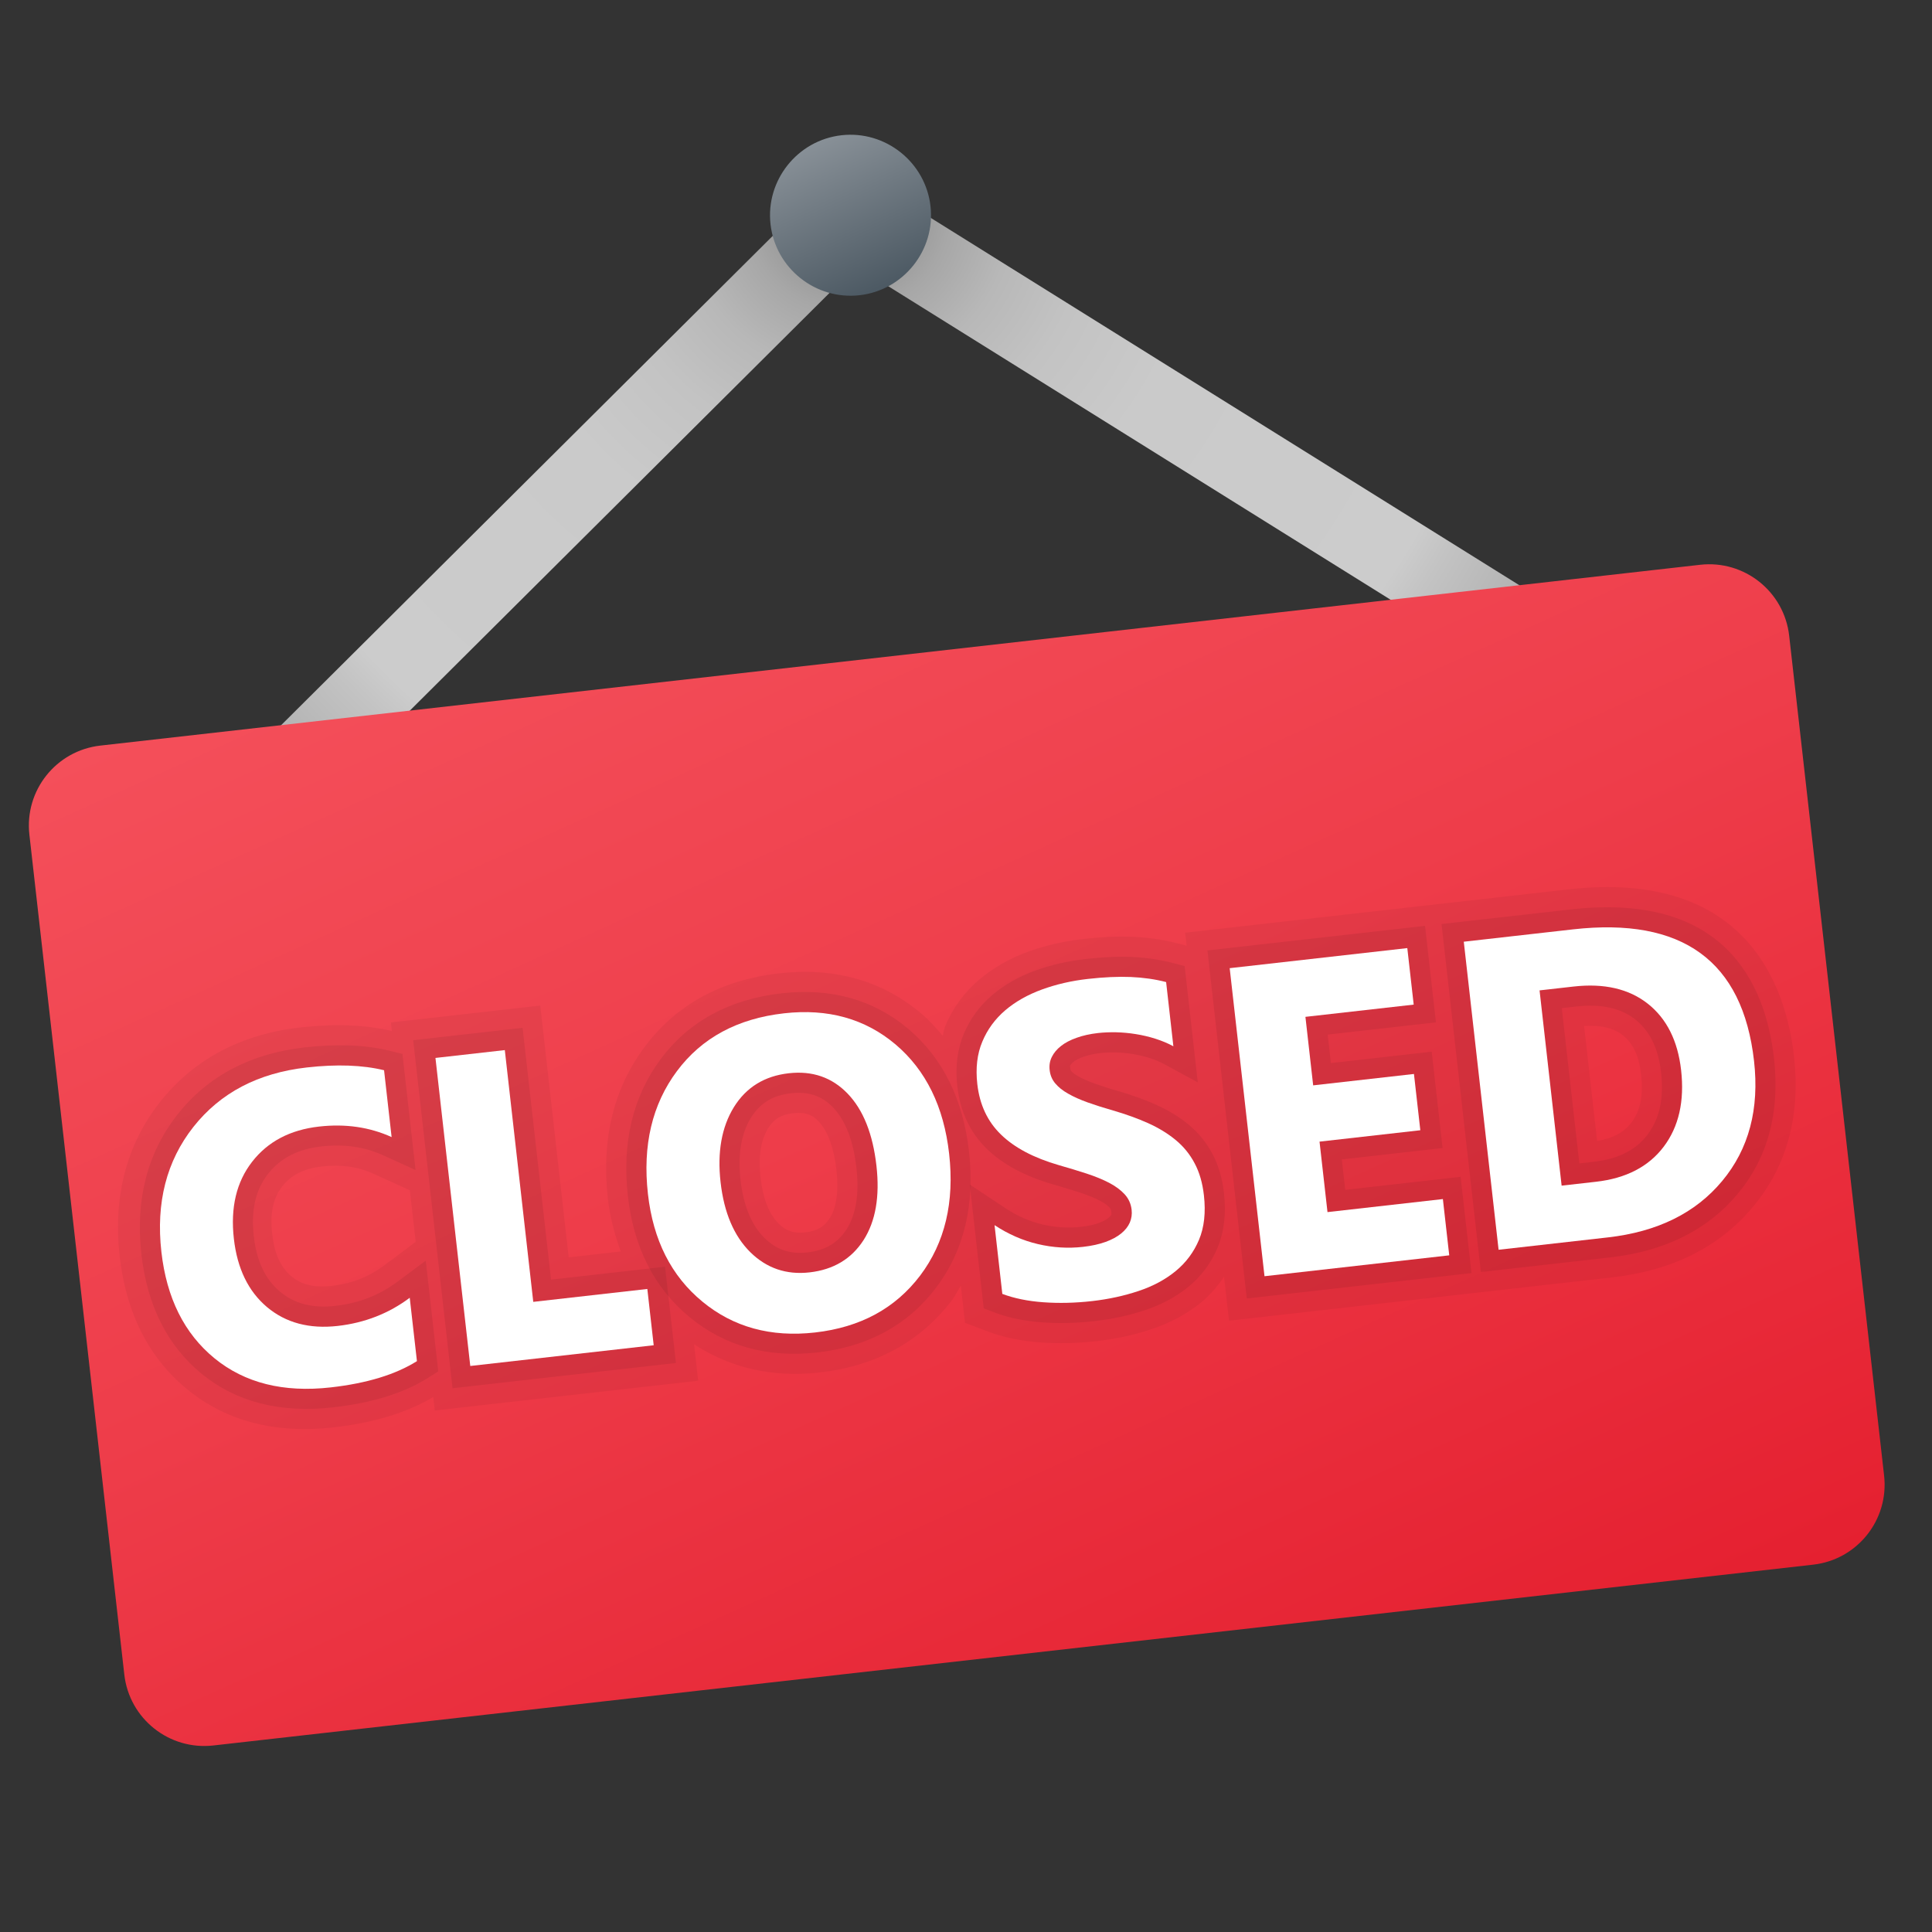 <?xml version="1.0" encoding="UTF-8"?>
<!-- Generated by Pixelmator Pro 3.6.17 -->
<svg width="1200" height="1200" viewBox="0 0 1200 1200" xmlns="http://www.w3.org/2000/svg">
    <rect x="0" y="0" width="1200" height="1200" fill="#333333" stroke="none"/>
    <g id="Associer">
        <radialGradient id="radialGradient1" cx="526.821" cy="130.431" r="623.621" fx="526.821" fy="130.431" gradientUnits="userSpaceOnUse">
            <stop offset="0.016" stop-color="#999999" stop-opacity="1"/>
            <stop offset="0.066" stop-color="#999999" stop-opacity="1"/>
            <stop offset="0.101" stop-color="#a7a7a7" stop-opacity="1"/>
            <stop offset="0.164" stop-color="#b8b8b8" stop-opacity="1"/>
            <stop offset="0.241" stop-color="#c3c3c3" stop-opacity="1"/>
            <stop offset="0.349" stop-color="#cacaca" stop-opacity="1"/>
            <stop offset="0.651" stop-color="#cccccc" stop-opacity="1"/>
            <stop offset="0.686" stop-color="#c3c3c3" stop-opacity="1"/>
            <stop offset="0.801" stop-color="#acacac" stop-opacity="1"/>
            <stop offset="0.908" stop-color="#9e9e9e" stop-opacity="1"/>
            <stop offset="1" stop-color="#999999" stop-opacity="1"/>
        </radialGradient>
        <path id="Trac" fill="url(#radialGradient1)" stroke="none" d="M 986.035 448.848 L 531.853 165.387 L 152.393 543.066 L 117.14 507.626 L 524.688 101.99 L 1012.49 406.434 Z"/>
        <linearGradient id="linearGradient1" x1="407.319" y1="304.326" x2="781.18" y2="1130.618" gradientUnits="userSpaceOnUse">
            <stop offset="1e-05" stop-color="#f44f5a" stop-opacity="1"/>
            <stop offset="0.443" stop-color="#ee3d4a" stop-opacity="1"/>
            <stop offset="1" stop-color="#e52030" stop-opacity="1"/>
        </linearGradient>
        <path id="path1" fill="url(#linearGradient1)" stroke="none" d="M 62.317 463.101 L 1055.991 350.797 C 1083.442 347.694 1108.188 367.415 1111.29 394.865 L 1170.25 916.544 C 1173.352 943.994 1153.632 968.741 1126.181 971.843 L 132.508 1084.147 C 105.057 1087.25 80.311 1067.529 77.209 1040.079 L 18.249 518.4 C 15.147 490.95 34.867 466.203 62.317 463.101 Z"/>
        <linearGradient id="linearGradient2" x1="548.866" y1="179.239" x2="507.675" y2="88.138" gradientUnits="userSpaceOnUse">
            <stop offset="1e-05" stop-color="#4c5963" stop-opacity="1"/>
            <stop offset="1" stop-color="#889097" stop-opacity="1"/>
        </linearGradient>
        <path id="path2" fill="url(#linearGradient2)" stroke="none" d="M 522.656 84.005 C 549.982 80.917 574.866 100.747 577.954 128.073 C 581.043 155.399 561.212 180.284 533.886 183.372 C 506.56 186.461 481.675 166.63 478.587 139.304 C 475.499 111.978 495.329 87.093 522.656 84.005 Z"/>
        <path id="path3" fill="#000000" stroke="none" opacity="0.05" d="M 974.166 552.412 L 736.131 579.314 L 737.047 587.413 L 730.542 585.732 C 722.123 583.589 713.043 582.276 703.512 581.869 C 694.409 581.463 684.396 581.916 672.919 583.213 C 660.846 584.577 649.347 587.235 638.708 591.054 C 627.132 595.256 616.901 601.117 608.196 608.466 C 598.857 616.44 591.753 626.15 587.122 637.265 C 586.33 639.166 586.147 641.325 585.515 643.309 C 581.445 638.46 577.215 633.755 572.29 629.582 C 548.037 609.101 518.353 600.682 484.096 604.553 C 448.15 608.616 419.95 624.005 400.382 650.319 C 381.082 676.125 373.417 707.811 377.559 744.453 C 378.901 756.327 381.878 767.086 385.574 777.311 L 353.23 780.966 L 335.556 624.587 L 242.797 635.07 L 243.401 640.411 C 227.312 636.519 208.228 635.732 186.69 638.166 C 149.824 642.332 120.484 657.876 99.478 684.378 C 78.617 710.838 70.142 743.144 74.345 780.332 C 78.337 815.657 92.475 843.47 116.316 862.966 C 140.435 882.708 171.02 890.648 207.19 886.56 C 232.231 883.73 252.944 877.338 269.09 867.714 L 270.036 876.086 L 433.645 857.595 L 431.087 834.964 C 453.491 849.54 479.484 855.811 508.997 852.475 C 543.999 848.519 571.744 833.333 591.448 807.33 C 593.549 804.552 594.957 801.424 596.79 798.499 L 599.407 821.652 L 613.729 827.053 C 623.296 830.676 634.242 832.911 646.217 833.797 C 657.331 834.629 669.05 834.361 681.148 832.994 C 693.122 831.641 704.538 829.143 715.034 825.617 C 726.914 821.657 737.375 816.047 746.124 808.869 C 751.695 804.289 756.265 798.867 760.282 793.004 L 763.368 820.305 L 1001.402 793.402 C 1038.765 789.18 1068.192 774.406 1088.875 749.501 C 1109.882 724.333 1118.458 692.921 1114.303 656.155 C 1109.298 612.088 1084.464 539.946 974.166 552.412 Z M 238.573 786.025 C 228.987 793.146 218.336 797.294 205.94 798.695 C 195.183 799.91 187.245 798.015 180.929 792.665 C 174.226 787.007 170.442 778.68 169.064 766.482 C 167.609 753.614 169.59 744.207 175.305 736.894 C 180.885 729.722 188.718 725.792 199.947 724.523 C 211.846 723.179 222.298 724.614 231.848 728.969 L 254.578 739.307 L 258.197 771.328 L 238.573 786.025 Z M 515.332 756.708 C 511.863 762.082 507.42 764.622 500.017 765.458 C 493.111 766.239 488.327 764.641 483.6 759.992 C 477.62 754.051 473.869 744.462 472.395 731.42 C 470.938 718.527 472.517 708.235 477.042 700.855 C 480.658 695.012 485.206 692.284 492.733 691.433 C 500.831 690.518 504.889 692.802 508.454 696.525 C 514.13 702.45 517.979 712.909 519.557 726.87 C 520.992 739.79 519.543 750.118 515.332 756.708 Z M 1013.371 697.174 C 1008.734 703.334 1001.88 707.027 991.978 708.675 L 983.906 637.255 C 994.349 636.603 1002.234 638.479 1007.952 642.99 C 1014.391 648.099 1018.014 655.892 1019.32 667.443 C 1020.763 680.438 1018.887 689.884 1013.371 697.174 Z"/>
        <path id="path4" fill="#000000" stroke="none" opacity="0.07" d="M 206.811 874.136 C 174.119 877.831 146.686 870.843 125.282 853.311 C 104.021 835.938 91.429 810.894 87.818 778.948 C 83.997 745.138 91.59 715.925 110.335 692.12 C 129.182 668.327 155.706 654.36 189.118 650.584 C 209.215 648.313 226.825 648.964 241.494 652.539 L 249.957 654.627 L 258.105 726.718 L 238.028 717.59 C 226.356 712.267 213.75 710.472 199.54 712.078 C 184.958 713.726 174.119 719.328 166.426 729.18 C 158.668 739.114 155.821 751.764 157.64 767.861 C 159.378 783.238 164.672 794.465 173.85 802.208 C 182.834 809.797 194.131 812.697 208.316 811.094 C 222.948 809.44 235.596 804.488 246.991 796.005 L 264.442 783.013 L 272.214 851.775 L 265.593 855.97 C 250.821 865.288 231.057 871.396 206.811 874.136 Z"/>
        <path id="path5" fill="#ffffff" stroke="none" d="M 258.966 845.422 C 245.741 853.735 227.942 859.194 205.435 861.737 C 176.072 865.056 152.017 859.019 133.223 843.658 C 114.481 828.315 103.485 806.261 100.239 777.544 C 96.783 746.963 103.443 721.077 120.169 699.889 C 136.945 678.696 160.367 666.438 190.55 663.027 C 209.231 660.916 225.223 661.498 238.547 664.748 L 243.238 706.258 C 229.555 700.056 214.565 697.875 198.17 699.728 C 180.209 701.758 166.342 709.062 156.611 721.584 C 146.834 734.136 143.074 750.059 145.255 769.362 C 147.347 787.869 154.206 802.038 165.831 811.844 C 177.506 821.645 192.137 825.552 209.75 823.561 C 226.543 821.663 241.457 815.827 254.494 806.076 L 258.966 845.422 L 258.966 845.422 Z"/>
        <path id="path6" fill="#000000" stroke="none" opacity="0.07" d="M 281.078 862.258 L 256.647 646.085 L 324.589 638.406 L 342.263 794.785 L 413.087 786.781 L 419.845 846.575 Z"/>
        <path id="path7" fill="#ffffff" stroke="none" d="M 406.02 835.558 L 292.096 848.434 L 270.471 657.102 L 313.547 652.233 L 331.221 808.613 L 402.07 800.605 C 402.07 800.605 406.02 835.558 406.02 835.558 Z"/>
        <path id="path8" fill="#000000" stroke="none" opacity="0.07" d="M 507.615 840.027 C 476.861 843.503 450.139 836.132 428.272 818.073 C 406.492 800.106 393.601 774.869 390.004 743.046 C 386.234 709.684 393.082 681.008 410.409 657.791 C 427.863 634.357 453.131 620.633 485.525 616.971 C 516.205 613.504 542.708 620.95 564.236 639.122 C 585.577 657.215 598.207 682.808 601.862 715.152 C 605.613 748.341 598.743 776.818 581.459 799.754 C 563.93 822.969 539.089 836.469 507.615 840.027 Z M 491.332 679.037 C 479.979 680.32 472.073 685.164 466.411 694.282 C 460.356 704.149 458.175 717.127 459.952 732.851 C 461.752 748.775 466.744 760.891 474.765 768.866 C 482.264 776.22 490.742 779.111 501.424 777.904 C 512.578 776.643 520.338 772.068 525.857 763.469 C 531.687 754.281 533.767 741.517 531.959 725.518 C 530.047 708.601 525.17 695.944 517.469 687.908 C 510.481 680.621 502.188 677.81 491.332 679.037 Z"/>
        <path id="path9" fill="#ffffff" stroke="none" d="M 506.214 827.631 C 478.838 830.725 455.472 824.333 436.241 808.442 C 416.96 792.557 405.69 770.307 402.45 741.64 C 399.031 711.382 405.062 685.944 420.464 665.284 C 435.866 644.623 458.063 632.655 486.978 629.387 C 514.255 626.304 537.325 632.754 556.236 648.706 C 575.103 664.713 586.211 687.309 589.521 716.597 C 592.919 746.656 586.914 771.89 571.531 792.271 C 556.073 812.661 534.36 824.45 506.214 827.631 Z M 489.928 666.616 C 474.799 668.326 463.444 675.371 455.806 687.706 C 448.22 700.062 445.447 715.596 447.556 734.252 C 449.695 753.182 455.86 767.656 465.978 777.708 C 476.143 787.73 488.417 791.928 502.825 790.3 C 517.68 788.621 528.849 781.924 536.383 770.229 C 543.865 758.515 546.533 743.168 544.38 724.115 C 542.139 704.291 536.173 689.341 526.48 679.266 C 516.787 669.191 504.585 664.96 489.928 666.616 Z"/>
        <path id="path10" fill="#000000" stroke="none" opacity="0.07" d="M 679.769 820.57 C 668.466 821.847 657.5 822.106 647.198 821.333 C 636.366 820.544 626.603 818.528 618.168 815.355 L 611.018 812.641 L 602.326 735.73 L 624.653 750.517 C 631.97 755.376 639.433 758.633 647.498 760.539 C 655.458 762.407 663.44 762.914 671.266 762.03 C 675.688 761.53 679.421 760.73 682.393 759.64 C 684.981 758.719 687.021 757.632 688.449 756.465 C 689.445 755.698 690.042 754.976 690.345 754.313 C 690.354 751.721 690.015 750.954 689.327 750.202 C 687.894 748.653 685.809 747.127 683.164 745.766 C 679.633 743.9 675.604 742.318 671.005 740.8 C 665.914 739.161 660.333 737.427 654.279 735.721 C 636.672 730.641 622.799 723.202 612.988 713.643 C 602.586 703.523 596.38 690.462 594.608 674.787 C 593.238 662.664 594.611 651.665 598.643 642.152 C 602.499 632.86 608.472 624.713 616.342 617.987 C 623.85 611.628 632.81 606.54 643.01 602.846 C 652.652 599.341 663.197 596.916 674.326 595.658 C 685.132 594.437 694.493 594.008 702.989 594.381 C 711.689 594.782 719.899 595.967 727.461 597.88 L 735.806 600.032 L 743.97 672.272 L 722.906 660.865 C 720.12 659.369 717.112 658.124 713.902 657.103 C 710.534 656.024 707.101 655.255 703.588 654.671 C 700.026 654.092 696.494 653.787 693.062 653.696 C 689.633 653.631 686.425 653.742 683.395 654.085 C 679.519 654.523 676.009 655.297 672.985 656.368 C 669.694 657.52 667.835 658.661 666.868 659.45 C 665.735 660.332 665.002 661.195 664.567 662.024 L 665.075 664.961 C 666.066 666.157 667.633 667.339 669.676 668.491 C 672.556 670.154 675.938 671.583 679.847 673.003 C 684.278 674.59 689.292 676.212 694.852 677.773 C 703.595 680.332 711.256 683.114 718.36 686.312 C 725.782 689.649 732.457 693.725 738.2 698.461 C 744.419 703.62 749.389 709.75 753.068 716.706 C 756.736 723.563 759.176 731.791 760.226 741.082 C 761.669 753.85 760.335 765.197 756.295 774.862 C 752.252 784.502 746.158 792.688 738.166 799.227 C 730.638 805.411 721.506 810.318 711.055 813.789 C 701.432 817.015 690.898 819.312 679.769 820.57 Z"/>
        <path id="path11" fill="#ffffff" stroke="none" d="M 622.558 803.663 L 617.732 760.96 C 626.24 766.565 635.162 770.488 644.622 772.714 C 654.082 774.941 663.403 775.498 672.669 774.451 C 678.06 773.841 682.749 772.808 686.664 771.385 C 690.628 769.955 693.827 768.21 696.339 766.165 C 698.853 764.145 700.657 761.853 701.756 759.338 C 702.806 756.83 703.191 754.22 702.876 751.438 C 702.455 747.711 701.011 744.503 698.54 741.789 C 696.075 739.124 692.86 736.719 688.878 734.654 C 684.895 732.588 680.226 730.675 674.922 728.935 C 669.568 727.2 663.861 725.455 657.726 723.708 C 642.07 719.188 630.054 712.822 621.712 704.682 C 613.32 696.548 608.464 686.077 607.026 673.358 C 605.9 663.396 606.919 654.601 610.135 646.992 C 613.301 639.388 618.076 632.886 624.432 627.463 C 630.791 622.065 638.433 617.779 647.253 614.568 C 656.073 611.358 665.564 609.178 675.699 608.033 C 685.636 606.909 694.547 606.506 702.383 606.828 C 710.196 607.178 717.534 608.21 724.301 609.987 L 728.807 649.858 C 725.35 647.984 721.628 646.443 717.661 645.18 C 713.695 643.918 709.637 642.967 705.486 642.304 C 701.385 641.635 697.268 641.271 693.282 641.168 C 689.248 641.095 685.466 641.246 681.938 641.644 C 677.045 642.198 672.626 643.175 668.758 644.568 C 664.838 645.942 661.583 647.643 659.067 649.639 C 656.5 651.64 654.591 653.893 653.342 656.424 C 652.044 658.961 651.621 661.676 651.955 664.632 C 652.318 667.837 653.46 670.601 655.461 672.941 C 657.439 675.309 660.093 677.424 663.504 679.328 C 666.867 681.263 670.893 683.047 675.562 684.733 C 680.281 686.414 685.579 688.104 691.402 689.761 C 699.44 692.098 706.656 694.729 713.175 697.641 C 719.643 700.558 725.345 704.039 730.228 708.067 C 735.112 712.094 739.055 716.931 741.972 722.489 C 744.964 728.038 746.898 734.688 747.774 742.438 C 748.982 753.12 747.956 762.294 744.751 770.002 C 741.497 777.717 736.669 784.2 730.247 789.479 C 723.824 794.759 716.115 798.901 707.118 801.88 C 698.123 804.885 688.522 806.976 678.288 808.133 C 667.804 809.318 657.717 809.552 648.053 808.858 C 638.414 808.161 629.915 806.429 622.558 803.663 Z"/>
        <path id="path12" fill="#000000" stroke="none" opacity="0.07" d="M 774.388 806.505 L 749.956 590.331 L 885.12 575.055 L 891.895 634.998 L 824.648 642.599 L 826.647 660.286 L 889.249 653.211 L 896.012 713.055 L 833.411 720.13 L 835.547 739.035 L 907.216 730.935 L 913.974 790.729 Z"/>
        <path id="path13" fill="#ffffff" stroke="none" d="M 900.149 779.712 L 785.405 792.68 L 763.781 601.348 L 874.103 588.88 L 878.07 623.981 L 810.824 631.581 L 815.633 674.136 L 878.234 667.06 L 882.185 702.013 L 819.583 709.088 L 824.53 752.859 L 896.199 744.759 C 896.199 744.759 900.149 779.712 900.149 779.712 Z"/>
        <path id="path14" fill="#000000" stroke="none" opacity="0.07" d="M 919.787 790.072 L 895.358 573.923 L 975.572 564.857 C 1070.096 554.174 1096.438 609.39 1101.888 657.608 C 1105.642 690.822 1098.042 719.079 1079.294 741.527 C 1060.737 763.877 1034.06 777.157 1000.026 781.003 L 919.787 790.072 Z M 989.89 721.591 C 1005.118 719.87 1016.09 714.328 1023.355 704.701 C 1030.818 694.825 1033.541 682.19 1031.719 666.067 C 1030.034 651.162 1024.796 640.432 1015.702 633.208 C 1006.614 626.033 994.517 623.4 978.742 625.183 L 970.048 626.166 L 980.95 722.627 L 989.89 721.591 L 989.89 721.591 Z"/>
        <path id="path15" fill="#ffffff" stroke="none" d="M 930.804 776.247 L 909.18 584.915 L 976.973 577.253 C 1044.891 569.577 1082.437 596.808 1089.467 659.012 C 1092.833 688.798 1086.257 713.643 1069.686 733.53 C 1053.164 753.411 1029.476 765.095 998.622 768.583 C 998.622 768.583 930.804 776.247 930.804 776.247 Z M 956.248 615.146 L 969.955 736.424 L 991.294 734.012 C 1009.975 731.901 1023.997 724.63 1033.363 712.224 C 1042.729 699.819 1046.346 683.963 1044.165 664.661 C 1042.104 646.427 1035.19 632.666 1023.478 623.423 C 1011.766 614.18 996.367 610.611 977.363 612.759 L 956.248 615.146 Z"/>
    </g>
</svg>
